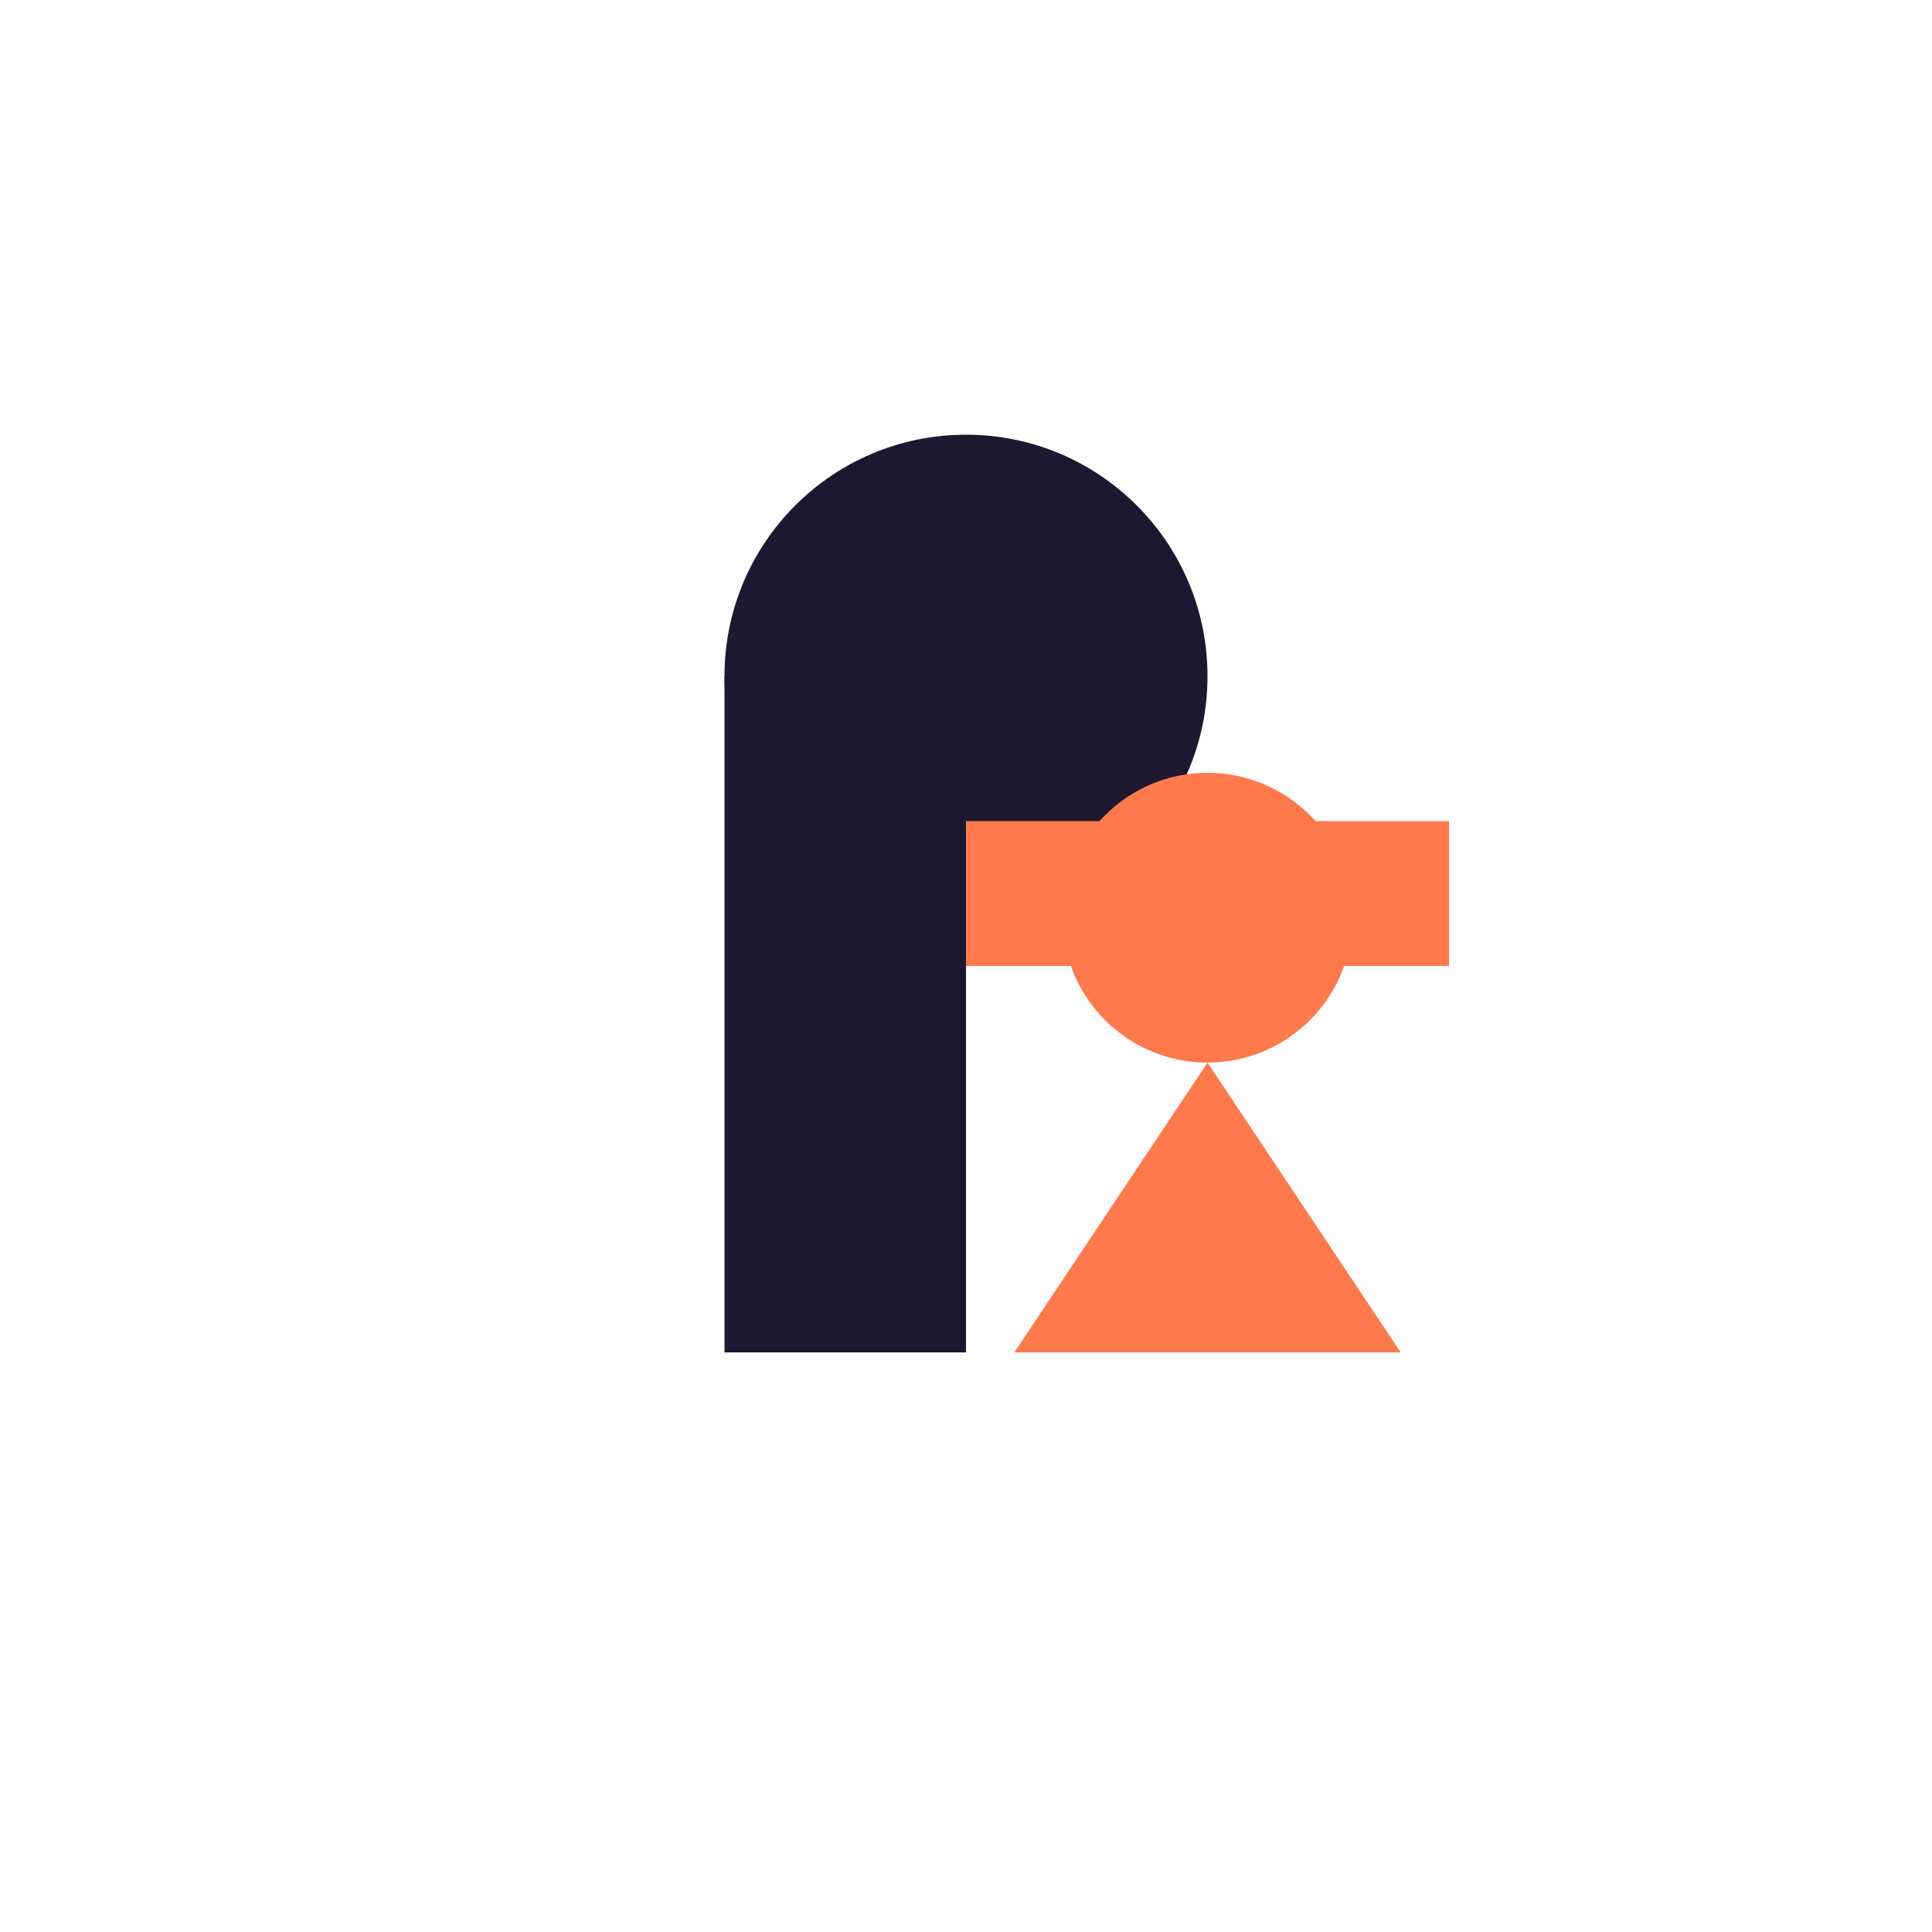 <svg xmlns="http://www.w3.org/2000/svg" viewBox="0 0 200 200" width="400" height="400">
  <defs>
    <linearGradient id="grad1" x1="0%" y1="0%" x2="100%" y2="0%">
      <stop offset="0%" style="stop-color:rgb(29,24,47);stop-opacity:1" />
      <stop offset="50%" style="stop-color:rgb(29,24,47);stop-opacity:1" />
      <stop offset="50%" style="stop-color:rgb(255,121,77);stop-opacity:1" />
      <stop offset="100%" style="stop-color:rgb(255,121,77);stop-opacity:1" />
    </linearGradient>
  </defs>
  
  <circle cx="100" cy="70" r="25" fill="rgb(29,24,47)"/>
  
  <rect x="75" y="70" width="25" height="70" fill="rgb(29,24,47)"/>
  
  <circle cx="125" cy="95" r="15" fill="rgb(255,121,77)"/>
  
  <polygon points="125,110 145,140 105,140" fill="rgb(255,121,77)"/>
  
  <rect x="100" y="85" width="50" height="15" fill="rgb(255,121,77)"/>
  
  <circle cx="87.5" cy="125" r="8" fill="rgb(29,24,47)" opacity="0.3"/>
</svg>